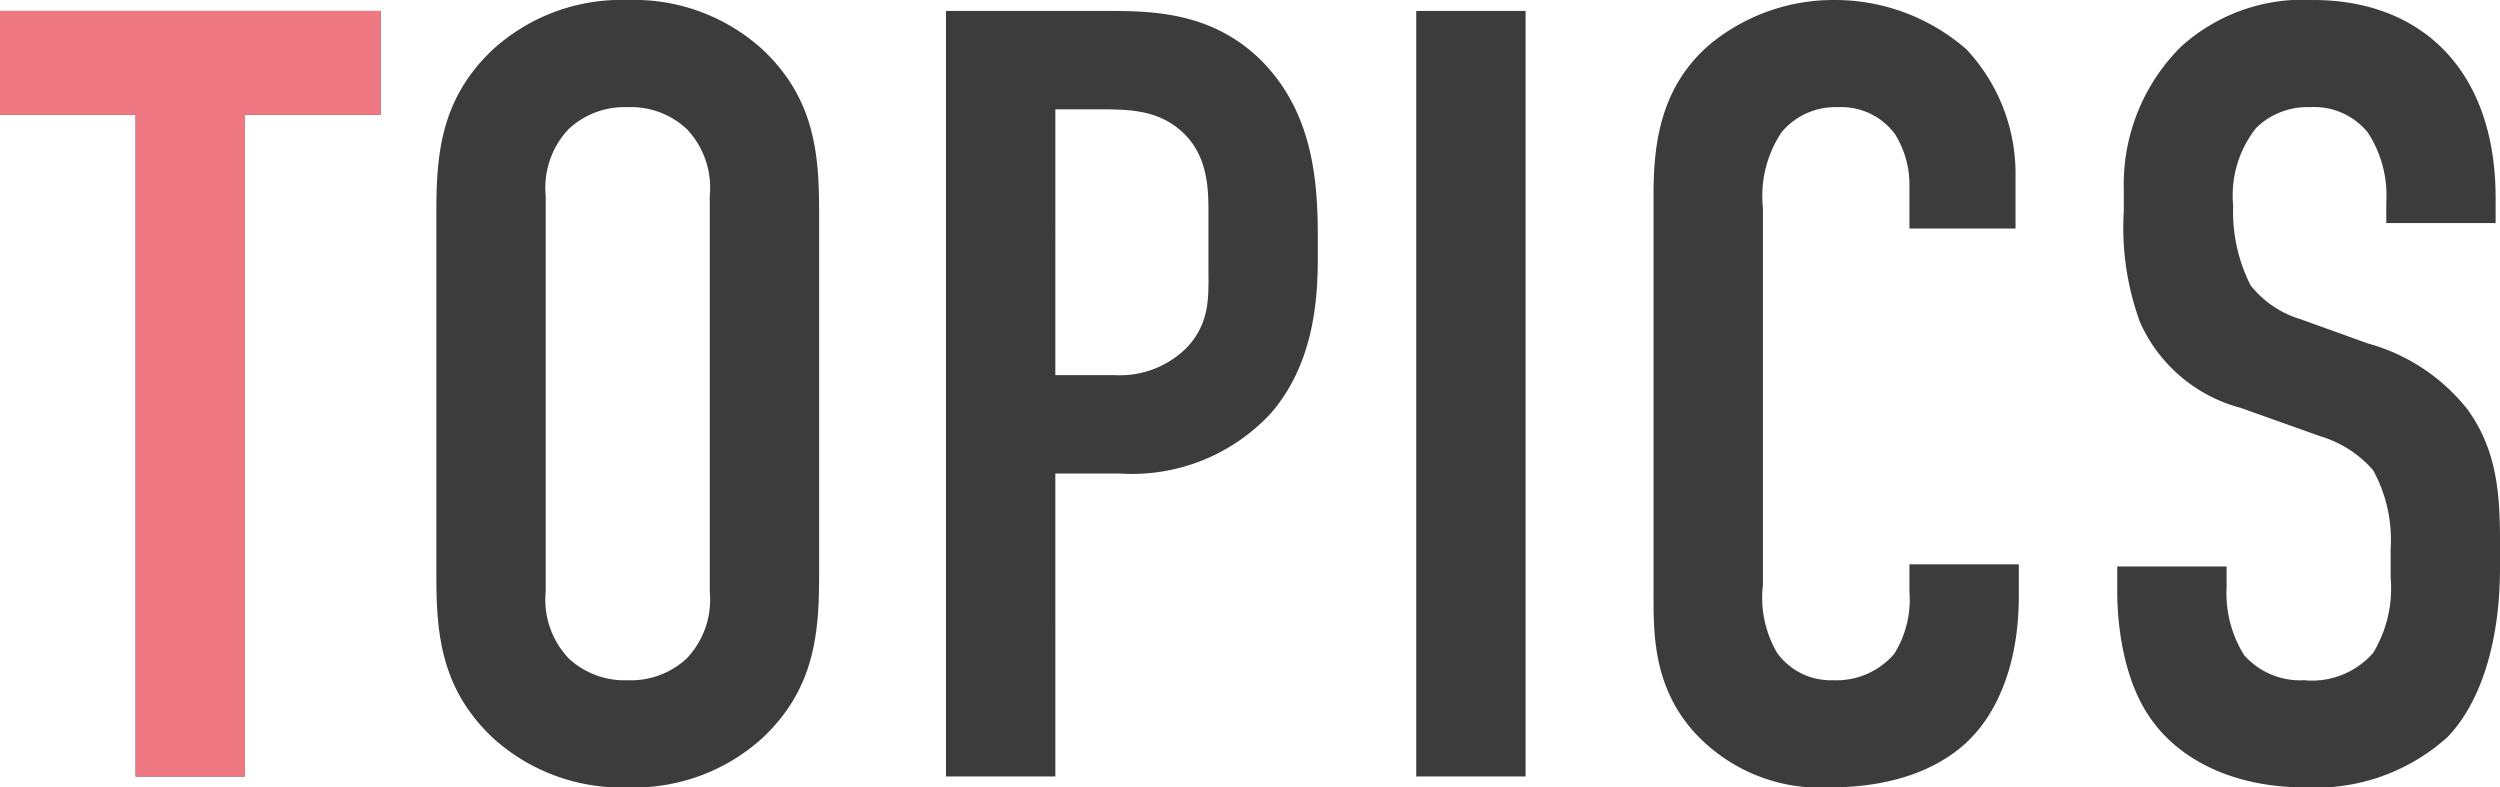 <svg xmlns="http://www.w3.org/2000/svg" width="114.3" height="36" viewBox="0 0 114.3 36">
  <g id="Group_70737" data-name="Group 70737" transform="translate(-184 -3405)">
    <path id="Path_18532" data-name="Path 18532" d="M1-35v4.75H7.2V0h5V-30.25h6.2V-35ZM20.95-9.2c0,2.65.2,5.2,2.6,7.45A8.731,8.731,0,0,0,29.7.5a8.731,8.731,0,0,0,6.15-2.25c2.4-2.25,2.6-4.8,2.6-7.45V-25.8c0-2.65-.2-5.2-2.6-7.45A8.731,8.731,0,0,0,29.7-35.5a8.731,8.731,0,0,0-6.15,2.25c-2.4,2.25-2.6,4.8-2.6,7.45Zm12.5.75A3.892,3.892,0,0,1,32.4-5.4a3.734,3.734,0,0,1-2.7,1,3.734,3.734,0,0,1-2.7-1,3.892,3.892,0,0,1-1.05-3.05v-18.1A3.892,3.892,0,0,1,27-29.6a3.734,3.734,0,0,1,2.7-1,3.734,3.734,0,0,1,2.7,1,3.892,3.892,0,0,1,1.05,3.05ZM44.25,0h5V-13.85H52.2a8.654,8.654,0,0,0,6.9-2.75c1.95-2.25,2.15-5.15,2.15-7.1v-1c0-2.6-.25-5.65-2.55-8-2.2-2.2-4.85-2.3-7-2.3H44.25Zm5-30.5H51c1.35,0,2.75-.05,3.9.9,1.4,1.15,1.35,2.85,1.35,4.05v2.3c0,1.25.1,2.45-.95,3.6a4.306,4.306,0,0,1-3.35,1.3h-2.7ZM65.75-35V0h5V-35ZM88.3-25.05h4.85v-2.4a8.318,8.318,0,0,0-2.25-5.8,9.15,9.15,0,0,0-6.05-2.25,8.881,8.881,0,0,0-5.7,2.05C76.9-31.5,76.6-28.9,76.6-26.6V-8.45c0,1.8-.05,4.2,1.75,6.3A7.784,7.784,0,0,0,84.65.5c3.45,0,5.5-1.2,6.55-2.35.9-.95,2.1-2.95,2.1-6.4V-9.7h-5v1.25a4.693,4.693,0,0,1-.7,2.85,3.489,3.489,0,0,1-2.8,1.2,3.026,3.026,0,0,1-2.55-1.25,4.99,4.99,0,0,1-.65-3.1V-26a5.258,5.258,0,0,1,.85-3.45,3.206,3.206,0,0,1,2.6-1.15,3.04,3.04,0,0,1,2.6,1.25,4.345,4.345,0,0,1,.65,2.3Zm21.8-.25h5v-1.15c0-5.8-3.35-9.05-8.35-9.05a8.288,8.288,0,0,0-6.05,2.15,8.874,8.874,0,0,0-2.6,6.5v1a12.532,12.532,0,0,0,.75,5.1,7,7,0,0,0,4.6,3.9l3.65,1.3A5.125,5.125,0,0,1,109.5-14a6.605,6.605,0,0,1,.8,3.6v1.3a5.691,5.691,0,0,1-.8,3.45,3.71,3.71,0,0,1-3.15,1.25,3.423,3.423,0,0,1-2.75-1.15,5.336,5.336,0,0,1-.8-3.1V-9.6h-5v1.15c0,.45,0,3.75,1.6,5.9,1.15,1.6,3.45,3.05,7,3.05a9,9,0,0,0,6.5-2.3c1.45-1.5,2.4-4.2,2.4-7.75v-1.2c0-2.2-.15-4.2-1.5-6.05a8.756,8.756,0,0,0-4.55-3l-3.05-1.1a4.616,4.616,0,0,1-2.3-1.55,7.444,7.444,0,0,1-.8-3.65,4.967,4.967,0,0,1,1.05-3.55,3.341,3.341,0,0,1,2.45-.95,3.16,3.16,0,0,1,2.65,1.15,5.237,5.237,0,0,1,.85,3.2Z" transform="translate(183 3440.5)" fill="#3c3c3c"/>
    <path id="Path_18558" data-name="Path 18558" d="M1-35v4.75H7.2V0h5V-30.25h6.2V-35Z" transform="translate(183 3440.5)" fill="#f07882"/>
  </g>
</svg>
